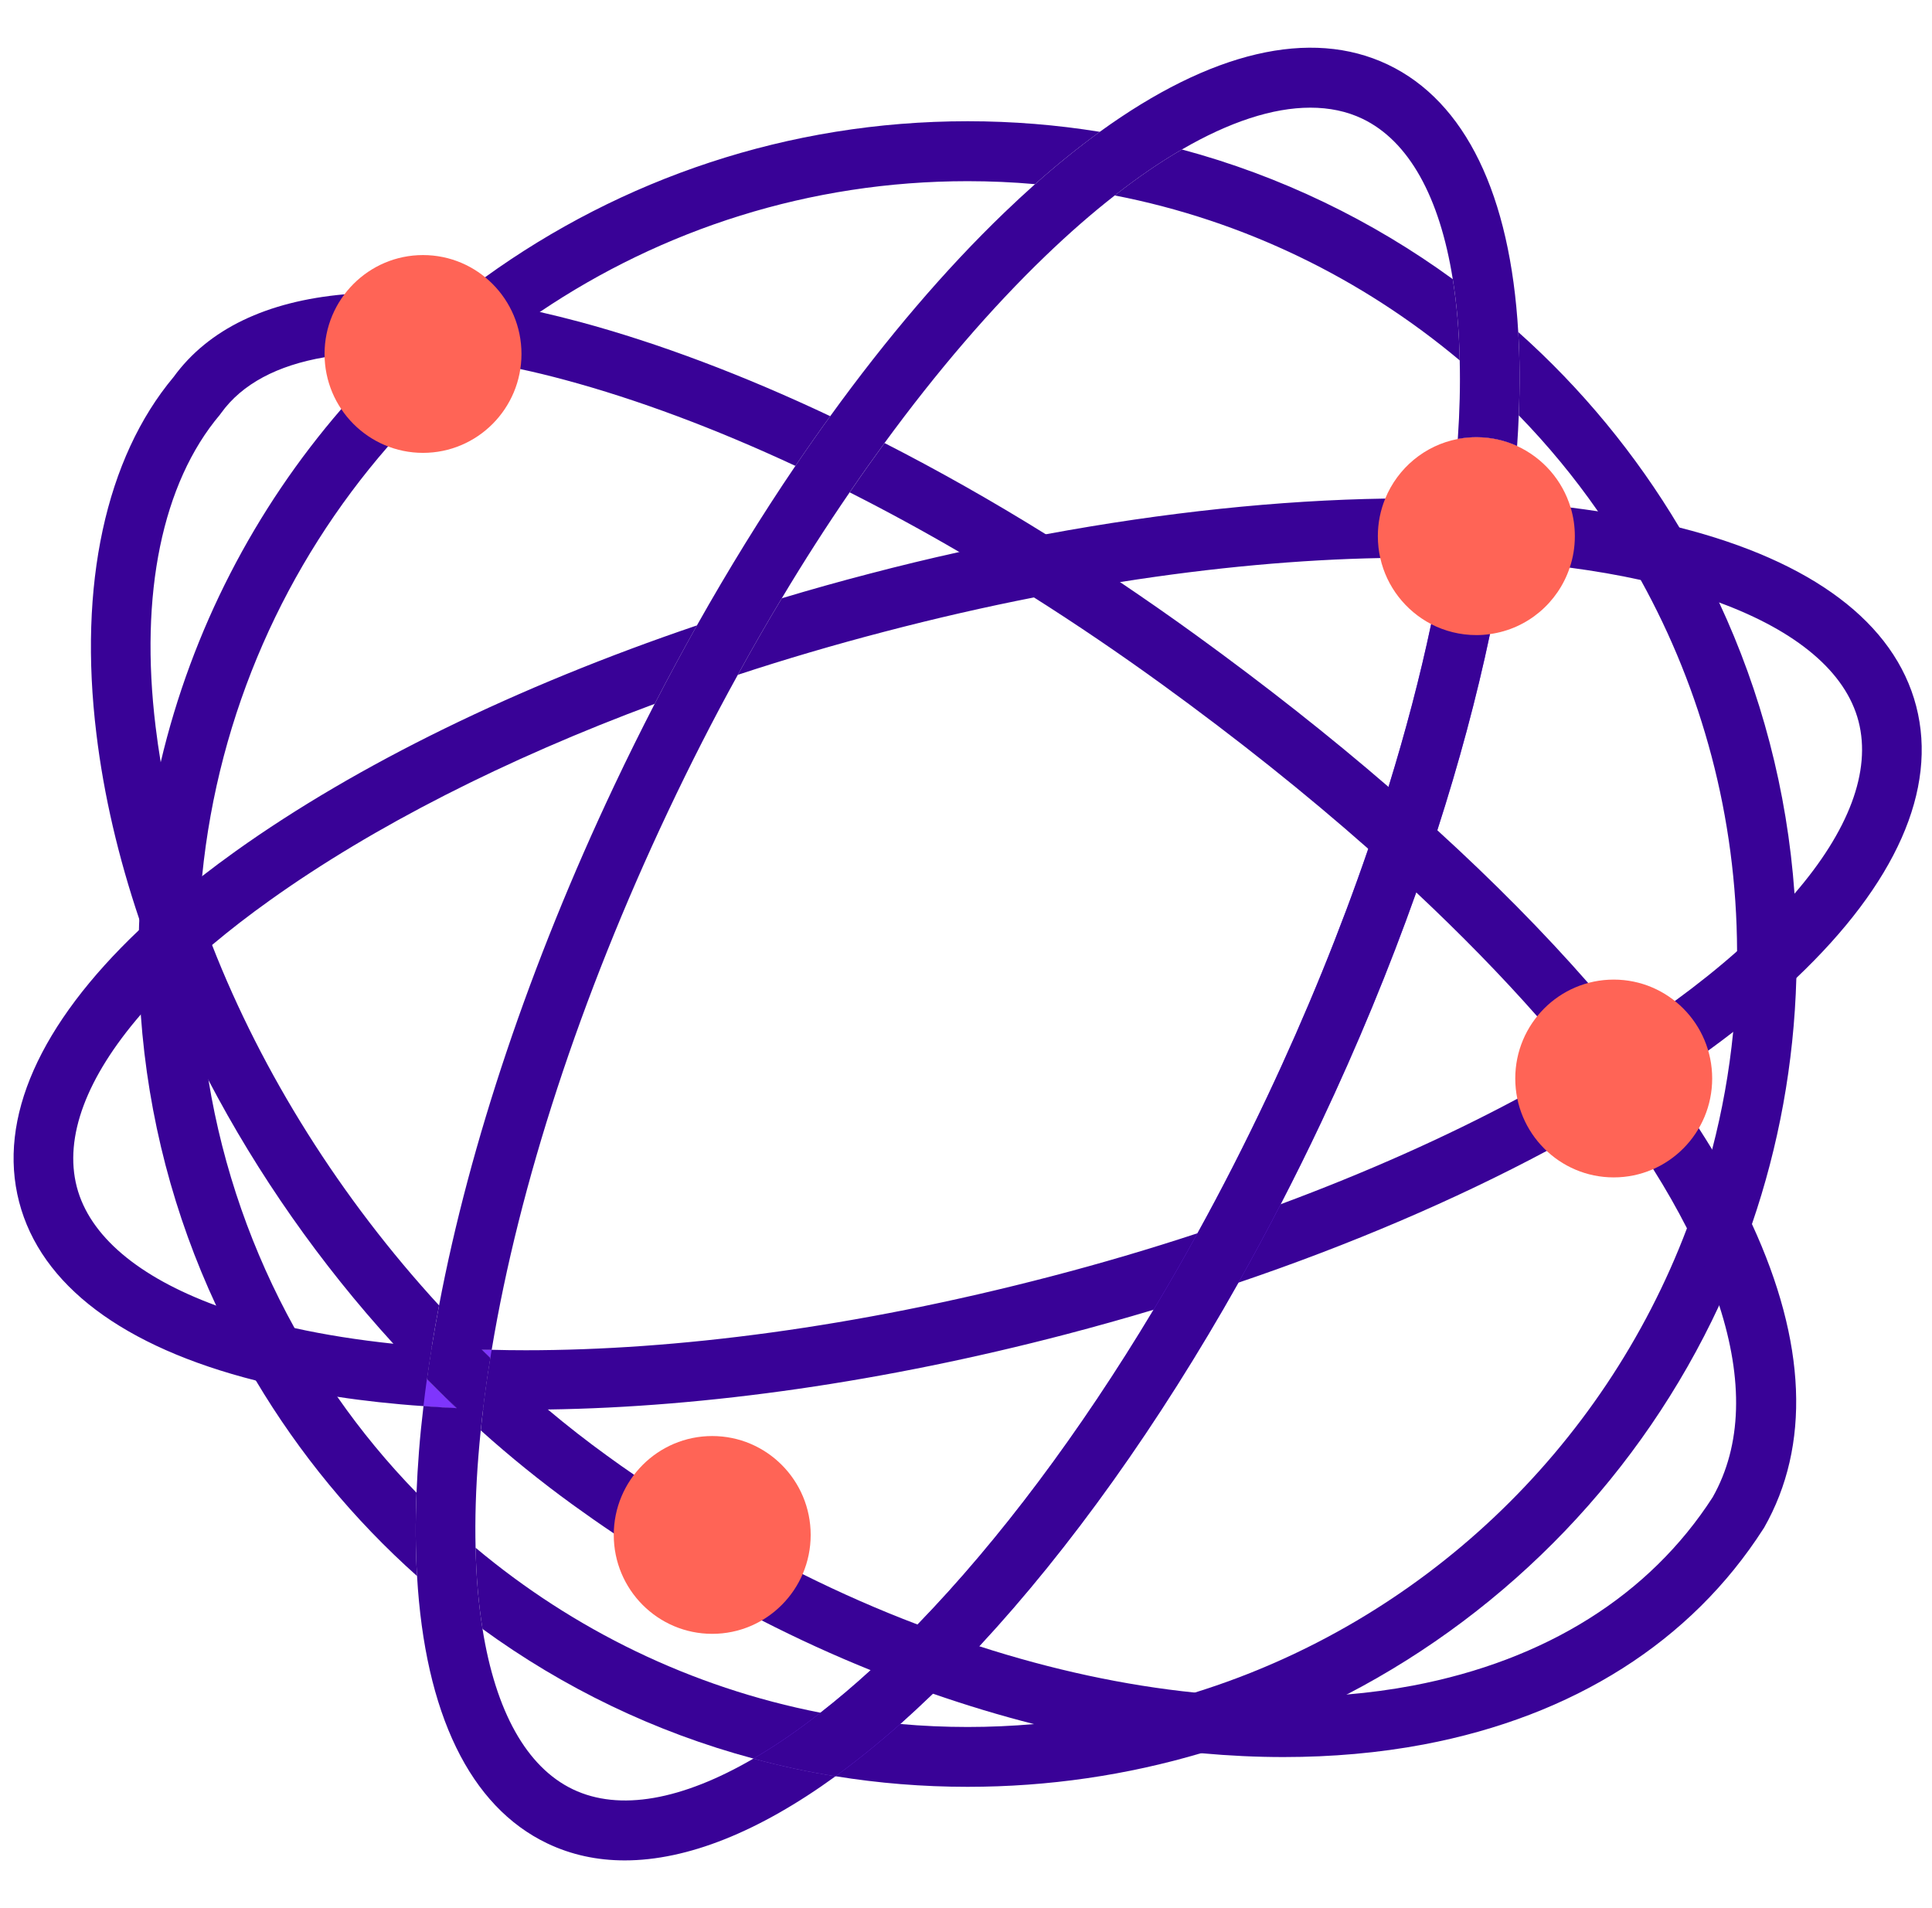 <svg width="81" height="80" viewBox="0 0 81 80" fill="none" xmlns="http://www.w3.org/2000/svg">
<g clip-path="url(#clip0_5897_65916)">
<path d="M75.236 37.468C74.928 33.135 73.827 29.014 72.075 25.26C71.575 24.179 71.018 23.13 70.41 22.117C68.581 19.045 66.301 16.281 63.652 13.92C63.72 15.017 63.726 16.185 63.675 17.414C64.889 18.662 65.997 20.003 66.993 21.435C67.643 22.361 68.242 23.323 68.789 24.317C71.345 28.933 72.808 34.238 72.828 39.88V39.999C72.828 41.099 72.773 42.19 72.664 43.264C72.498 44.947 72.2 46.591 71.784 48.189C71.492 49.319 71.14 50.419 70.727 51.496C67.22 60.764 59.592 68.008 50.099 70.962C47.941 71.634 45.686 72.084 43.361 72.284H43.358C42.439 72.364 41.51 72.406 40.569 72.406C39.627 72.406 38.673 72.364 37.744 72.281C36.611 72.184 35.493 72.026 34.398 71.808C28.973 70.749 24.028 68.32 19.939 64.891C19.964 66.12 20.063 67.259 20.23 68.295C23.612 70.759 27.448 72.621 31.589 73.731C32.713 74.037 33.863 74.285 35.032 74.471C36.835 74.764 38.686 74.915 40.569 74.915C43.97 74.915 47.256 74.423 50.362 73.503C52.489 72.876 54.532 72.049 56.469 71.042C63.3 67.497 68.818 61.745 72.078 54.729C72.597 53.62 73.055 52.487 73.452 51.319C74.567 48.07 75.213 44.603 75.313 41.003C75.326 40.668 75.329 40.334 75.329 39.999C75.329 39.147 75.297 38.304 75.236 37.468V37.468ZM60.908 11.704C57.529 9.243 53.693 7.377 49.552 6.267C48.645 6.792 47.704 7.435 46.737 8.194C52.162 9.249 57.11 11.681 61.199 15.11C61.174 13.882 61.074 12.743 60.908 11.704ZM40.569 5.083C33.027 5.083 26.042 7.506 20.342 11.62C19.958 11.897 19.58 12.18 19.208 12.473C18.283 13.2 17.396 13.969 16.55 14.782C15.766 15.535 15.016 16.326 14.309 17.15C10.693 21.335 8.051 26.389 6.738 31.957C6.238 34.087 5.931 36.287 5.841 38.545C5.832 38.697 5.828 38.848 5.825 38.996C5.812 39.33 5.809 39.665 5.809 39.999C5.809 40.852 5.841 41.698 5.902 42.534C6.209 46.867 7.311 50.985 9.063 54.739C9.562 55.82 10.12 56.868 10.728 57.882C12.557 60.954 14.837 63.717 17.485 66.078C17.418 64.981 17.412 63.814 17.463 62.585C16.249 61.337 15.138 59.992 14.142 58.561C13.495 57.637 12.896 56.675 12.349 55.681C10.59 52.507 9.351 49.007 8.743 45.294C8.464 43.605 8.317 41.881 8.31 40.121V39.999C8.31 39.395 8.326 38.79 8.361 38.191C8.387 37.703 8.426 37.217 8.474 36.734C9.159 29.876 11.983 23.642 16.268 18.716C17.389 17.42 18.616 16.214 19.932 15.114C20.509 14.631 21.101 14.168 21.713 13.727C22.014 13.505 22.321 13.29 22.632 13.081C27.765 9.619 33.937 7.596 40.569 7.596C41.52 7.596 42.465 7.638 43.394 7.721C44.313 6.904 45.219 6.174 46.109 5.527C44.306 5.235 42.455 5.083 40.569 5.083V5.083Z" fill="#390297"/>
<path d="M80.338 29.609C79.431 26.112 75.966 23.526 70.41 22.117C69.347 21.847 68.207 21.618 66.993 21.438C66.618 21.38 66.237 21.329 65.85 21.28C65.661 21.258 65.469 21.235 65.273 21.213C64.655 21.145 64.024 21.087 63.384 21.046C62.567 20.985 61.735 20.943 60.883 20.92C59.967 20.894 59.029 20.888 58.077 20.904C53.632 20.972 48.816 21.48 43.849 22.4C42.648 22.622 41.44 22.869 40.224 23.143C38.968 23.42 37.706 23.725 36.441 24.057C35.205 24.378 33.982 24.722 32.778 25.083C32.147 26.128 31.532 27.199 30.933 28.293C32.925 27.637 34.975 27.035 37.069 26.488C39.218 25.926 41.316 25.446 43.352 25.047C44.579 24.806 45.783 24.591 46.962 24.404C50.878 23.786 54.535 23.461 57.869 23.397C58.282 23.391 58.689 23.387 59.093 23.387C59.576 23.387 60.053 23.394 60.524 23.407C61.389 23.426 62.228 23.465 63.038 23.519C64.002 23.59 64.927 23.683 65.811 23.799C66.862 23.938 67.858 24.111 68.79 24.317C69.991 24.578 71.089 24.896 72.075 25.26C75.335 26.46 77.385 28.177 77.92 30.243C78.461 32.334 77.507 34.836 75.236 37.468C74.554 38.262 73.747 39.07 72.828 39.88C72.043 40.575 71.172 41.273 70.221 41.968C70.087 42.068 69.949 42.167 69.808 42.267C69.328 42.611 68.831 42.952 68.319 43.287C67.627 43.744 66.907 44.194 66.164 44.635C65.344 45.124 64.492 45.603 63.611 46.069C60.601 47.678 57.261 49.164 53.693 50.489C52.553 50.911 51.391 51.319 50.206 51.706C48.214 52.362 46.164 52.967 44.07 53.513C35.81 55.669 28.31 56.611 22.046 56.611C21.563 56.611 21.082 56.605 20.615 56.592C20.474 56.592 20.336 56.589 20.198 56.582C20.317 56.698 20.439 56.817 20.56 56.933C20.442 57.66 20.339 58.374 20.256 59.078C20.829 59.098 21.415 59.104 22.005 59.104C22.325 59.104 22.648 59.101 22.972 59.095C29.626 59.001 37.111 57.927 44.697 55.942C45.934 55.617 47.157 55.276 48.364 54.913C49.568 54.552 50.756 54.176 51.922 53.777C56.614 52.185 60.985 50.316 64.847 48.254C65.834 47.726 66.785 47.186 67.701 46.636C68.441 46.192 69.158 45.741 69.847 45.285C70.33 44.963 70.798 44.638 71.256 44.313C71.377 44.226 71.499 44.139 71.617 44.049C71.976 43.789 72.325 43.528 72.665 43.264C73.635 42.515 74.516 41.759 75.313 41.003C79.473 37.056 81.244 33.106 80.338 29.609V29.609ZM6.927 41.424C7.356 40.99 7.817 40.556 8.311 40.122C8.5 39.954 8.692 39.787 8.89 39.62C9.637 38.992 10.45 38.362 11.331 37.735C15.657 34.647 21.201 31.828 27.449 29.509C28.025 28.39 28.618 27.296 29.22 26.221C21.688 28.776 14.985 32.044 9.883 35.685C9.396 36.033 8.926 36.384 8.474 36.734C8.314 36.856 8.157 36.982 8 37.111C7.263 37.696 6.581 38.285 5.954 38.873C5.912 38.915 5.867 38.954 5.826 38.996C1.666 42.946 -0.105 46.893 0.801 50.39C1.707 53.886 5.172 56.473 10.729 57.882C11.792 58.152 12.929 58.38 14.142 58.561C14.703 58.648 15.276 58.721 15.865 58.786C16.483 58.853 17.114 58.911 17.755 58.953C18.21 58.988 18.674 59.017 19.142 59.037C18.722 58.641 18.306 58.233 17.899 57.821C17.96 57.377 18.027 56.93 18.101 56.476C17.55 56.438 17.012 56.392 16.49 56.338C15.001 56.18 13.617 55.961 12.349 55.681C11.148 55.418 10.05 55.102 9.063 54.739C5.803 53.539 3.754 51.821 3.219 49.759C2.678 47.665 3.632 45.166 5.902 42.534C6.216 42.167 6.559 41.797 6.927 41.424V41.424Z" fill="#390297"/>
<path d="M17.898 57.824C17.844 58.207 17.796 58.583 17.754 58.956C18.209 58.992 18.674 59.021 19.141 59.04C18.721 58.644 18.305 58.236 17.898 57.824V57.824ZM20.198 56.586C20.316 56.701 20.438 56.82 20.56 56.936C20.576 56.824 20.592 56.708 20.614 56.595C20.473 56.595 20.336 56.592 20.198 56.586V56.586ZM61.898 18.331C61.632 18.331 61.372 18.356 61.119 18.405C61.11 18.585 61.097 18.765 61.081 18.948C61.03 19.595 60.962 20.251 60.882 20.92C60.786 21.734 60.664 22.564 60.524 23.407C60.376 24.311 60.2 25.231 60.002 26.167C59.534 28.374 58.935 30.658 58.215 32.99C57.949 33.849 57.667 34.714 57.366 35.586C56.194 39.005 54.772 42.502 53.126 45.986C52.197 47.951 51.224 49.862 50.205 51.706C49.606 52.799 48.992 53.87 48.364 54.913C45.273 60.063 41.901 64.57 38.471 68.108C38.081 68.51 37.693 68.896 37.302 69.273C37.033 69.53 36.768 69.781 36.505 70.022C35.791 70.675 35.086 71.27 34.398 71.808C33.434 72.564 32.492 73.207 31.589 73.731C32.713 74.037 33.863 74.285 35.032 74.471C35.919 73.825 36.825 73.094 37.744 72.281C38.17 71.901 38.599 71.502 39.032 71.087C39.06 71.061 39.086 71.032 39.115 71.007C39.765 70.376 40.415 69.713 41.059 69.019C44.876 64.911 48.594 59.69 51.922 53.777C52.524 52.706 53.116 51.609 53.693 50.489C54.272 49.367 54.839 48.225 55.387 47.064C56.911 43.837 58.247 40.601 59.377 37.413C59.688 36.541 59.982 35.669 60.261 34.807C61.167 31.996 61.907 29.239 62.468 26.585C62.685 25.546 62.877 24.523 63.038 23.519C63.175 22.68 63.291 21.856 63.383 21.046C63.46 20.402 63.524 19.772 63.572 19.148C63.585 18.997 63.595 18.849 63.604 18.701C63.086 18.462 62.506 18.331 61.898 18.331V18.331Z" fill="#7F35FD"/>
<path d="M63.675 17.414C63.659 17.835 63.636 18.263 63.605 18.7C63.086 18.462 62.506 18.331 61.898 18.331C61.632 18.331 61.372 18.356 61.119 18.404C61.199 17.246 61.225 16.146 61.199 15.11C61.174 13.882 61.075 12.743 60.908 11.704C60.36 8.255 59.063 5.907 57.116 4.977C56.463 4.665 55.733 4.514 54.935 4.514C53.363 4.514 51.541 5.112 49.552 6.267C48.646 6.792 47.704 7.435 46.737 8.194C45.792 8.931 44.822 9.777 43.836 10.726C41.549 12.926 39.275 15.577 37.085 18.572C36.595 19.244 36.105 19.932 35.624 20.64C34.651 22.059 33.7 23.538 32.777 25.083C32.147 26.128 31.532 27.199 30.933 28.293C29.914 30.136 28.941 32.047 28.012 34.013C24.329 41.81 21.767 49.663 20.614 56.592C20.473 56.592 20.336 56.589 20.198 56.582C20.317 56.698 20.438 56.817 20.56 56.933C20.441 57.66 20.339 58.374 20.256 59.078C20.217 59.378 20.185 59.677 20.156 59.969C20.118 60.333 20.086 60.693 20.057 61.05C19.948 62.411 19.91 63.695 19.939 64.891C19.964 66.12 20.064 67.259 20.23 68.295C20.778 71.743 22.075 74.091 24.022 75.021C25.969 75.951 28.592 75.475 31.589 73.731C32.713 74.037 33.863 74.284 35.032 74.471C31.817 76.803 28.813 78 26.193 78C25.031 78 23.948 77.765 22.949 77.289C19.698 75.739 17.819 71.83 17.485 66.078C17.418 64.981 17.412 63.814 17.463 62.585C17.485 62.019 17.521 61.443 17.566 60.851C17.614 60.227 17.678 59.596 17.755 58.953C18.209 58.988 18.674 59.017 19.141 59.037C18.722 58.641 18.305 58.232 17.899 57.821C17.959 57.377 18.027 56.93 18.1 56.476C18.193 55.9 18.296 55.321 18.408 54.732C19.698 47.935 22.225 40.398 25.754 32.935C26.302 31.774 26.869 30.632 27.448 29.509C28.025 28.39 28.617 27.296 29.219 26.221C30.542 23.873 31.922 21.634 33.347 19.534C33.831 18.819 34.318 18.125 34.808 17.449C37.171 14.181 39.627 11.298 42.106 8.915C42.539 8.5 42.968 8.101 43.394 7.721C44.313 6.904 45.219 6.174 46.109 5.527C50.75 2.166 54.942 1.162 58.189 2.709C61.44 4.26 63.319 8.168 63.653 13.92C63.72 15.017 63.726 16.185 63.675 17.414V17.414Z" fill="#390297"/>
<path d="M63.604 18.701C63.594 18.849 63.585 18.997 63.572 19.148C63.524 19.772 63.46 20.402 63.383 21.046C63.29 21.856 63.175 22.68 63.037 23.519C62.877 24.523 62.685 25.546 62.467 26.585C61.907 29.239 61.167 31.996 60.261 34.807C59.982 35.669 59.688 36.541 59.377 37.413C58.246 40.601 56.911 43.837 55.386 47.064C54.839 48.225 54.272 49.367 53.692 50.489C53.116 51.609 52.523 52.706 51.922 53.777C48.594 59.69 44.876 64.911 41.059 69.019C40.415 69.713 39.765 70.376 39.115 71.007C39.086 71.032 39.06 71.061 39.031 71.087C38.599 71.502 38.17 71.901 37.744 72.281C36.825 73.094 35.919 73.825 35.032 74.471C33.863 74.285 32.713 74.037 31.589 73.731C32.492 73.207 33.434 72.564 34.397 71.808C35.086 71.27 35.791 70.675 36.505 70.022C36.767 69.781 37.033 69.53 37.302 69.273C37.693 68.896 38.08 68.51 38.471 68.108C41.901 64.57 45.273 60.063 48.364 54.913C48.991 53.87 49.606 52.799 50.205 51.706C51.223 49.862 52.197 47.951 53.126 45.986C54.772 42.502 56.194 39.005 57.366 35.586C57.667 34.714 57.949 33.849 58.214 32.99C58.935 30.658 59.534 28.374 60.001 26.167C60.2 25.231 60.376 24.311 60.523 23.407C60.664 22.564 60.786 21.734 60.882 20.92C60.962 20.251 61.029 19.595 61.081 18.948C61.097 18.765 61.109 18.585 61.119 18.405C61.372 18.356 61.631 18.331 61.897 18.331C62.506 18.331 63.085 18.462 63.604 18.701V18.701Z" fill="#390297"/>
<path d="M66.026 22.48C66.026 22.944 65.952 23.384 65.811 23.799C65.321 25.269 64.037 26.369 62.468 26.585C62.282 26.614 62.09 26.627 61.898 26.627C61.216 26.627 60.569 26.46 60.002 26.167C58.935 25.61 58.138 24.603 57.869 23.397C57.802 23.101 57.767 22.796 57.767 22.48C57.767 21.924 57.876 21.39 58.077 20.904C58.599 19.627 59.736 18.668 61.12 18.405C61.373 18.356 61.632 18.331 61.898 18.331C62.506 18.331 63.086 18.462 63.605 18.701C64.678 19.193 65.504 20.132 65.85 21.28C65.965 21.66 66.026 22.062 66.026 22.48V22.48Z" fill="#FF6456"/>
<path d="M73.452 51.322C72.985 50.306 72.427 49.264 71.784 48.196C71.601 47.896 71.415 47.6 71.223 47.301C71.054 47.034 70.877 46.767 70.695 46.5C70.423 46.098 70.141 45.693 69.846 45.288C69.366 44.625 68.86 43.959 68.319 43.29C67.771 42.602 67.191 41.91 66.583 41.212C64.732 39.098 62.615 36.956 60.261 34.81C59.598 34.206 58.916 33.601 58.215 32.993C55.752 30.866 53.059 28.743 50.167 26.646C49.104 25.874 48.034 25.131 46.961 24.407C45.927 23.715 44.886 23.043 43.849 22.403C41.588 20.997 39.32 19.717 37.085 18.575C36.595 19.247 36.105 19.936 35.624 20.643C37.146 21.412 38.683 22.248 40.223 23.146C41.264 23.751 42.308 24.388 43.352 25.05C45.142 26.183 46.932 27.399 48.703 28.682C51.871 30.979 54.766 33.292 57.366 35.589C58.058 36.203 58.727 36.811 59.377 37.416C61.248 39.172 62.942 40.906 64.444 42.608C65.049 43.29 65.622 43.969 66.163 44.638C66.708 45.313 67.22 45.979 67.701 46.639C68.287 47.443 68.825 48.237 69.311 49.016C69.843 49.859 70.314 50.689 70.727 51.499C71.294 52.612 71.745 53.693 72.078 54.729C73.087 57.846 73.039 60.587 71.806 62.771C69.158 66.882 64.809 69.613 59.227 70.672C58.33 70.842 57.411 70.965 56.469 71.045C54.429 71.225 52.294 71.193 50.1 70.965C47.16 70.665 44.114 70.009 41.059 69.022C40.198 68.748 39.336 68.442 38.471 68.111C36.858 67.5 35.247 66.792 33.652 65.998C31.24 64.804 28.87 63.411 26.584 61.832C26.206 61.575 25.828 61.307 25.457 61.037C24.608 60.423 23.779 59.776 22.971 59.097C22.145 58.406 21.341 57.685 20.56 56.936C20.442 57.663 20.339 58.377 20.256 59.081C20.217 59.381 20.185 59.68 20.157 59.972C21.386 61.076 22.667 62.112 23.993 63.074C24.57 63.492 25.149 63.897 25.735 64.29C27.75 65.644 29.825 66.863 31.935 67.938C33.444 68.71 34.971 69.408 36.505 70.025C37.373 70.379 38.244 70.707 39.115 71.01C40.531 71.502 41.949 71.93 43.358 72.287H43.362C45.728 72.888 48.076 73.3 50.362 73.506C51.528 73.612 52.681 73.667 53.812 73.667C55.845 73.667 57.815 73.493 59.691 73.139C65.975 71.949 70.897 68.825 73.926 64.103L73.962 64.048C75.918 60.609 75.733 56.27 73.452 51.322V51.322ZM24.317 13.498C23.743 13.344 23.183 13.206 22.632 13.08C22.19 12.981 21.758 12.89 21.335 12.81C20.605 12.669 19.894 12.556 19.209 12.472C17.47 12.257 15.878 12.212 14.44 12.34C11.19 12.63 8.743 13.791 7.279 15.805C4.429 19.208 3.279 24.523 4.042 30.77C4.352 33.343 4.967 35.955 5.841 38.545C5.88 38.658 5.915 38.764 5.953 38.873C6.251 39.726 6.575 40.578 6.927 41.424C7.468 42.727 8.074 44.017 8.743 45.291C10.802 49.228 13.431 52.986 16.49 56.337C16.951 56.843 17.418 57.335 17.899 57.82C17.96 57.377 18.027 56.929 18.101 56.476C18.193 55.9 18.296 55.321 18.408 54.732C14.293 50.251 10.997 45.014 8.89 39.619C8.704 39.147 8.528 38.667 8.362 38.191C8.234 37.831 8.115 37.471 8 37.11C7.452 35.392 7.026 33.672 6.738 31.96C6.655 31.458 6.584 30.963 6.524 30.468C5.845 24.899 6.802 20.254 9.217 17.391L9.274 17.314C10.149 16.098 11.628 15.316 13.611 14.978C14.37 14.843 15.202 14.779 16.102 14.779C16.25 14.779 16.4 14.782 16.55 14.782C17.595 14.808 18.725 14.917 19.932 15.113C20.541 15.21 21.169 15.329 21.815 15.474C22.418 15.602 23.036 15.754 23.67 15.924C26.728 16.747 29.991 17.97 33.348 19.533C33.831 18.819 34.318 18.124 34.808 17.449C31.173 15.731 27.631 14.393 24.317 13.498V13.498Z" fill="#390297"/>
<path d="M17.735 18.987C20.015 18.987 21.863 17.13 21.863 14.84C21.863 12.55 20.015 10.694 17.735 10.694C15.456 10.694 13.607 12.55 13.607 14.84C13.607 17.13 15.456 18.987 17.735 18.987Z" fill="#FF6456"/>
<path d="M67.656 49.364C69.936 49.364 71.784 47.507 71.784 45.217C71.784 42.927 69.936 41.071 67.656 41.071C65.376 41.071 63.528 42.927 63.528 45.217C63.528 47.507 65.376 49.364 67.656 49.364Z" fill="#FF6456"/>
<path d="M29.86 68.501C32.14 68.501 33.988 66.644 33.988 64.354C33.988 62.064 32.14 60.208 29.86 60.208C27.58 60.208 25.732 62.064 25.732 64.354C25.732 66.644 27.58 68.501 29.86 68.501Z" fill="#FF6456"/>
</g>
<defs>
<clipPath id="clip0_5897_65916">
<rect width="80" height="80" fill="white" transform="translate(0.569)"/>
</clipPath>
</defs>
</svg>
